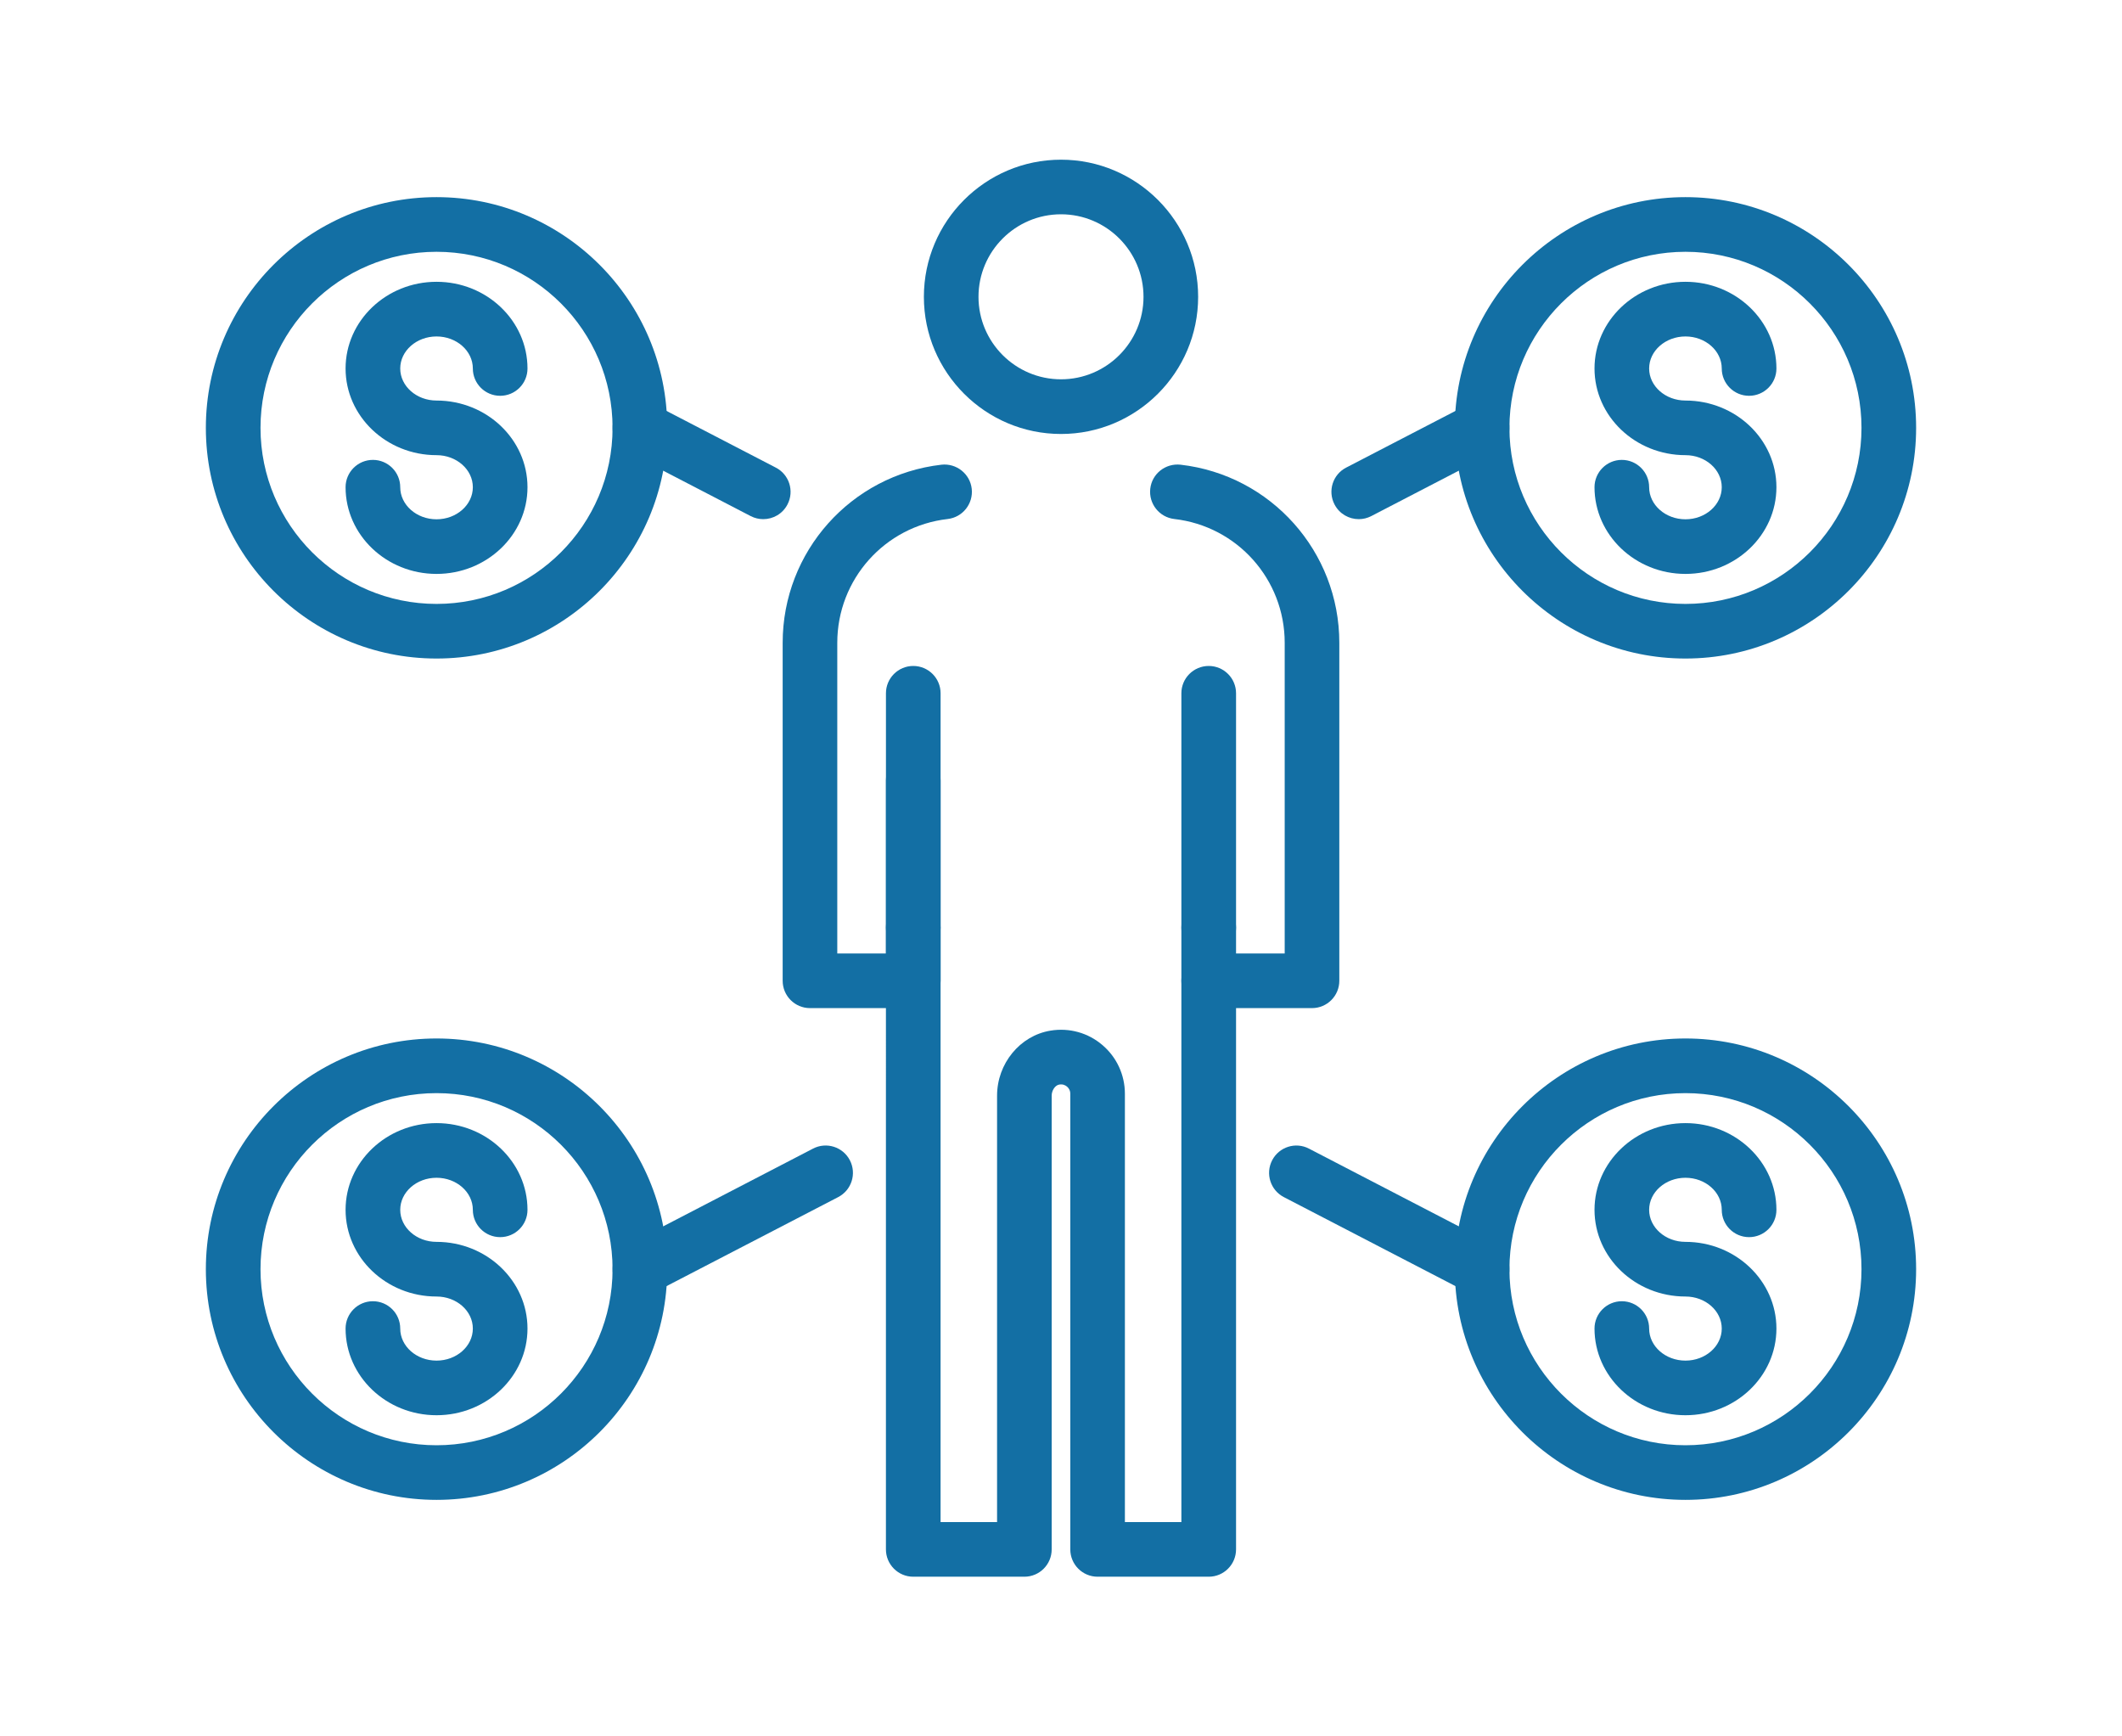 <?xml version="1.0" encoding="utf-8"?>
<!-- Generator: Adobe Illustrator 16.0.0, SVG Export Plug-In . SVG Version: 6.00 Build 0)  -->
<!DOCTYPE svg PUBLIC "-//W3C//DTD SVG 1.1//EN" "http://www.w3.org/Graphics/SVG/1.1/DTD/svg11.dtd">
<svg version="1.1" id="圖層_1" xmlns="http://www.w3.org/2000/svg" xmlns:xlink="http://www.w3.org/1999/xlink" x="0px" y="0px"
	 width="110px" height="90px" viewBox="0 0 110 90" enable-background="new 0 0 110 90" xml:space="preserve">
<g>
	<path fill="#136FA4" d="M62.658,49.498c-0.783,0-1.418-0.634-1.418-1.415v-12.15c0-0.781,0.635-1.415,1.418-1.415
		c0.781,0,1.416,0.634,1.416,1.415v12.15C64.074,48.864,63.439,49.498,62.658,49.498z"/>
	<path fill="#136FA4" d="M55.001,22.494c-3.92,0-7.109-3.19-7.109-7.108c0-3.921,3.188-7.109,7.109-7.109
		c3.919,0,7.108,3.188,7.108,7.109C62.109,19.304,58.92,22.494,55.001,22.494z M55.001,11.107c-2.359,0-4.278,1.919-4.278,4.278
		c0,2.357,1.918,4.275,4.278,4.275c2.356,0,4.276-1.918,4.276-4.275C59.277,13.026,57.357,11.107,55.001,11.107z"/>
	<path fill="#136FA4" d="M47.342,49.498c-0.782,0-1.416-0.634-1.416-1.415v-12.15c0-0.781,0.634-1.415,1.416-1.415
		c0.781,0,1.416,0.634,1.416,1.415v12.15C48.757,48.864,48.123,49.498,47.342,49.498z"/>
	<path fill="#136FA4" d="M62.658,81.724h-5.76c-0.783,0-1.416-0.634-1.416-1.416V56.688c0-0.193-0.106-0.313-0.17-0.367
		c-0.079-0.066-0.209-0.139-0.403-0.106c-0.211,0.035-0.392,0.299-0.392,0.575v23.518c0,0.782-0.632,1.416-1.416,1.416h-5.76
		c-0.782,0-1.416-0.634-1.416-1.416V48.083c0-0.783,0.634-1.418,1.416-1.418c0.781,0,1.416,0.635,1.416,1.418v30.81h2.929V56.79
		c0-1.663,1.189-3.112,2.767-3.37c0.977-0.162,1.953,0.113,2.693,0.746c0.742,0.63,1.166,1.55,1.166,2.522v22.204h2.928v-30.81
		c0-0.783,0.635-1.418,1.418-1.418c0.781,0,1.416,0.635,1.416,1.418v32.225C64.074,81.09,63.439,81.724,62.658,81.724z"/>
	<path fill="#136FA4" d="M47.342,52.252h-5.354c-0.782,0-1.416-0.634-1.416-1.417V33.316c0-4.723,3.539-8.691,8.232-9.23
		c0.771-0.085,1.479,0.469,1.568,1.245c0.088,0.778-0.468,1.479-1.245,1.57c-3.264,0.373-5.724,3.131-5.724,6.415V49.42h2.523
		v-8.967c0-0.781,0.634-1.416,1.416-1.416c0.781,0,1.416,0.635,1.416,1.416v10.382C48.757,51.618,48.123,52.252,47.342,52.252z"/>
	<path fill="#136FA4" d="M68.012,52.252h-5.354c-0.783,0-1.418-0.634-1.418-1.417c0-0.781,0.635-1.415,1.418-1.415h3.938V33.316
		c0-3.284-2.459-6.042-5.723-6.415c-0.777-0.091-1.334-0.792-1.246-1.57c0.088-0.776,0.787-1.328,1.568-1.245
		c4.693,0.539,8.232,4.508,8.232,9.23v17.519C69.428,51.618,68.793,52.252,68.012,52.252z"/>
	<path fill="#136FA4" d="M87.371,29.747c-2.6,0-4.715-2.016-4.715-4.494c0-0.781,0.635-1.416,1.416-1.416s1.416,0.635,1.416,1.416
		c0,0.916,0.846,1.663,1.883,1.663s1.881-0.747,1.881-1.663s-0.844-1.661-1.881-1.661c-2.6,0-4.715-2.016-4.715-4.492
		c0-2.478,2.115-4.494,4.715-4.494s4.715,2.017,4.715,4.494c0,0.781-0.635,1.415-1.418,1.415c-0.781,0-1.416-0.634-1.416-1.415
		c0-0.916-0.844-1.661-1.881-1.661s-1.883,0.745-1.883,1.661c0,0.915,0.846,1.661,1.883,1.661c2.6,0,4.715,2.015,4.715,4.492
		C92.086,27.731,89.971,29.747,87.371,29.747z"/>
	<path fill="#136FA4" d="M87.371,34.133c-6.594,0-11.957-5.364-11.957-11.957c0-6.594,5.363-11.958,11.957-11.958
		s11.957,5.364,11.957,11.958C99.328,28.769,93.965,34.133,87.371,34.133z M87.371,13.051c-5.031,0-9.125,4.093-9.125,9.125
		c0,5.031,4.094,9.126,9.125,9.126s9.125-4.095,9.125-9.126C96.496,17.144,92.402,13.051,87.371,13.051z"/>
	<path fill="#136FA4" d="M87.371,73.354c-2.6,0-4.715-2.015-4.715-4.492c0-0.783,0.635-1.417,1.416-1.417s1.416,0.634,1.416,1.417
		c0,0.916,0.846,1.661,1.883,1.661s1.881-0.745,1.881-1.661c0-0.918-0.844-1.661-1.881-1.661c-2.6,0-4.715-2.016-4.715-4.494
		c0-2.477,2.115-4.494,4.715-4.494s4.715,2.018,4.715,4.494c0,0.783-0.635,1.416-1.418,1.416c-0.781,0-1.416-0.633-1.416-1.416
		c0-0.916-0.844-1.661-1.881-1.661s-1.883,0.745-1.883,1.661s0.846,1.661,1.883,1.661c2.6,0,4.715,2.017,4.715,4.494
		S89.971,73.354,87.371,73.354z"/>
	<path fill="#136FA4" d="M87.371,77.741c-6.594,0-11.957-5.364-11.957-11.957c0-6.594,5.363-11.958,11.957-11.958
		s11.957,5.364,11.957,11.958C99.328,72.377,93.965,77.741,87.371,77.741z M87.371,56.659c-5.031,0-9.125,4.093-9.125,9.125
		c0,5.031,4.094,9.126,9.125,9.126s9.125-4.095,9.125-9.126C96.496,60.752,92.402,56.659,87.371,56.659z"/>
	<path fill="#136FA4" d="M76.83,67.2c-0.223,0-0.445-0.051-0.65-0.159l-9.629-4.993c-0.695-0.36-0.965-1.216-0.605-1.909
		c0.361-0.696,1.217-0.965,1.908-0.604l9.627,4.994c0.695,0.358,0.967,1.214,0.605,1.906C77.834,66.923,77.34,67.2,76.83,67.2z"/>
	<path fill="#136FA4" d="M70.436,26.909c-0.514,0-1.006-0.277-1.258-0.764c-0.361-0.694-0.092-1.55,0.604-1.908l6.398-3.317
		c0.691-0.36,1.545-0.092,1.906,0.604c0.361,0.692,0.09,1.55-0.605,1.908l-6.395,3.317C70.877,26.858,70.654,26.909,70.436,26.909z"
		/>
	<path fill="#136FA4" d="M22.629,29.747c-2.6,0-4.715-2.016-4.715-4.494c0-0.781,0.634-1.416,1.416-1.416
		c0.783,0,1.417,0.635,1.417,1.416c0,0.916,0.845,1.663,1.882,1.663s1.882-0.747,1.882-1.663s-0.845-1.661-1.882-1.661
		c-2.6,0-4.715-2.016-4.715-4.492c0-2.478,2.115-4.494,4.715-4.494c2.6,0,4.715,2.017,4.715,4.494c0,0.781-0.634,1.415-1.416,1.415
		c-0.783,0-1.417-0.634-1.417-1.415c0-0.916-0.845-1.661-1.882-1.661s-1.882,0.745-1.882,1.661c0,0.915,0.845,1.661,1.882,1.661
		c2.6,0,4.715,2.015,4.715,4.492C27.345,27.731,25.229,29.747,22.629,29.747z"/>
	<path fill="#136FA4" d="M22.629,34.133c-6.592,0-11.958-5.364-11.958-11.957c0-6.594,5.366-11.958,11.958-11.958
		c6.593,0,11.958,5.364,11.958,11.958C34.587,28.769,29.222,34.133,22.629,34.133z M22.629,13.051c-5.033,0-9.125,4.093-9.125,9.125
		c0,5.031,4.092,9.126,9.125,9.126c5.033,0,9.125-4.095,9.125-9.126C31.755,17.144,27.663,13.051,22.629,13.051z"/>
	<path fill="#136FA4" d="M22.629,73.354c-2.6,0-4.715-2.015-4.715-4.492c0-0.783,0.634-1.417,1.416-1.417
		c0.783,0,1.417,0.634,1.417,1.417c0,0.916,0.845,1.661,1.882,1.661s1.882-0.745,1.882-1.661c0-0.918-0.845-1.661-1.882-1.661
		c-2.6,0-4.715-2.016-4.715-4.494c0-2.477,2.115-4.494,4.715-4.494c2.6,0,4.715,2.018,4.715,4.494c0,0.783-0.634,1.416-1.416,1.416
		c-0.783,0-1.417-0.633-1.417-1.416c0-0.916-0.845-1.661-1.882-1.661s-1.882,0.745-1.882,1.661s0.845,1.661,1.882,1.661
		c2.6,0,4.715,2.017,4.715,4.494S25.229,73.354,22.629,73.354z"/>
	<path fill="#136FA4" d="M22.629,77.741c-6.592,0-11.958-5.364-11.958-11.957c0-6.594,5.366-11.958,11.958-11.958
		c6.593,0,11.958,5.364,11.958,11.958C34.587,72.377,29.222,77.741,22.629,77.741z M22.629,56.659c-5.033,0-9.125,4.093-9.125,9.125
		c0,5.031,4.092,9.126,9.125,9.126c5.033,0,9.125-4.095,9.125-9.126C31.755,60.752,27.663,56.659,22.629,56.659z"/>
	<path fill="#136FA4" d="M33.172,67.2c-0.513,0-1.006-0.277-1.258-0.766c-0.361-0.692-0.089-1.548,0.606-1.906l9.626-4.994
		c0.691-0.36,1.548-0.092,1.909,0.604c0.36,0.693,0.09,1.549-0.604,1.909l-9.628,4.993C33.614,67.149,33.392,67.2,33.172,67.2z"/>
	<path fill="#136FA4" d="M39.565,26.909c-0.22,0-0.442-0.051-0.651-0.159l-6.394-3.317c-0.695-0.358-0.967-1.216-0.606-1.908
		c0.36-0.696,1.215-0.965,1.908-0.604l6.396,3.317c0.695,0.358,0.965,1.214,0.604,1.908C40.571,26.632,40.078,26.909,39.565,26.909z
		"/>
</g>
</svg>
